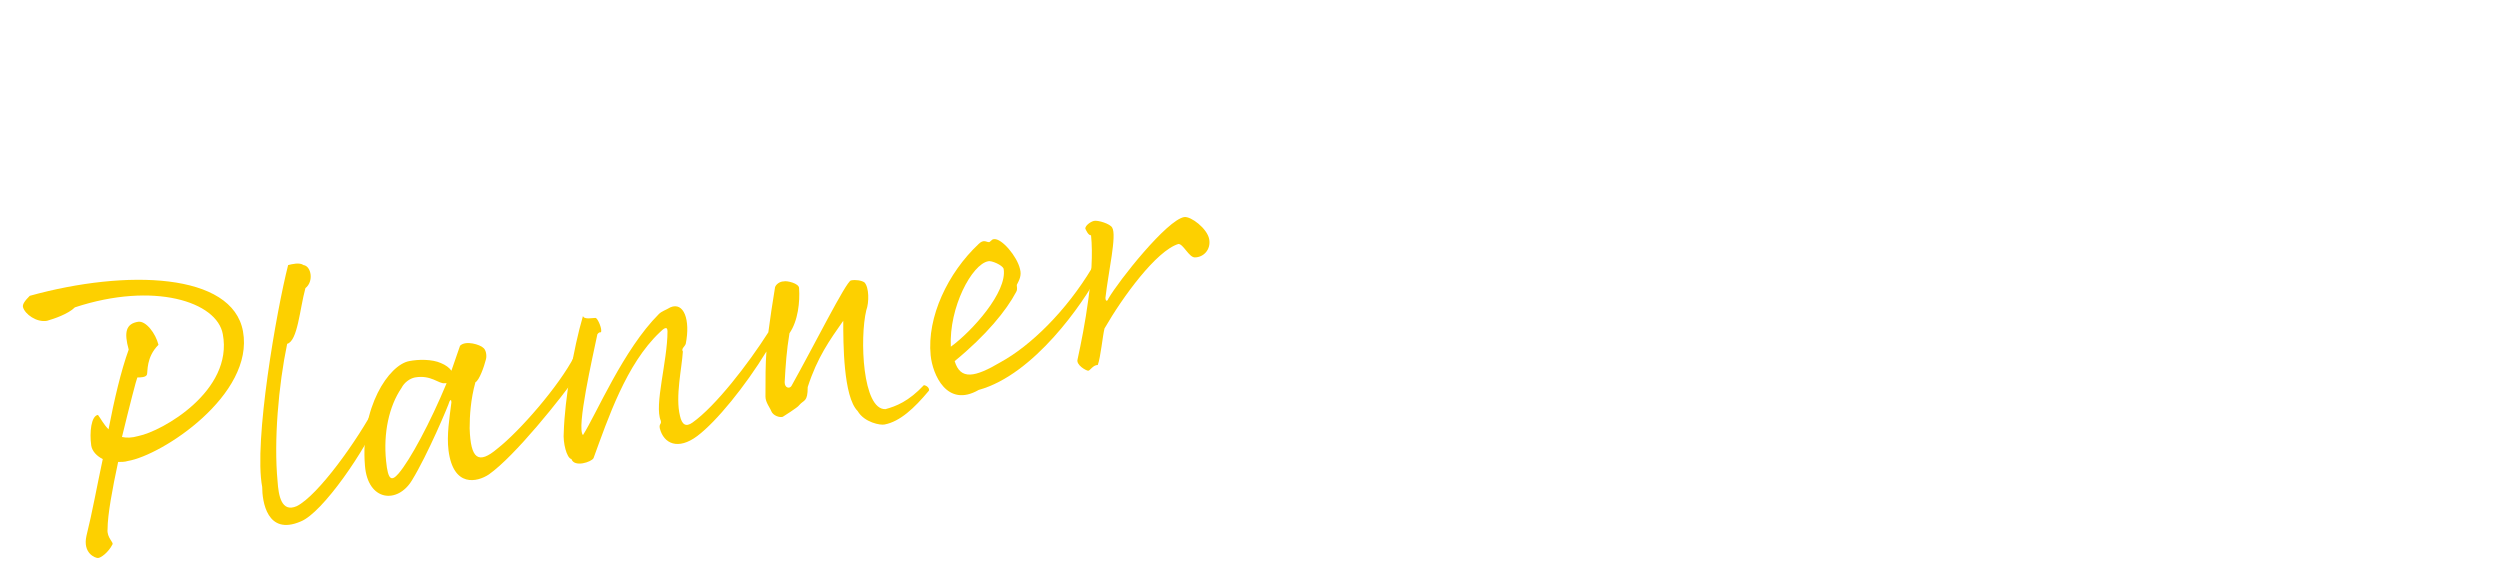 <?xml version="1.0" encoding="utf-8"?>
<!-- Generator: Adobe Illustrator 27.0.0, SVG Export Plug-In . SVG Version: 6.00 Build 0)  -->
<svg version="1.1" id="_レイヤー_2" xmlns="http://www.w3.org/2000/svg" xmlns:xlink="http://www.w3.org/1999/xlink" x="0px"
	 y="0px" viewBox="0 0 260.3 60.1" style="enable-background:new 0 0 260.3 60.1;" xml:space="preserve">
<style type="text/css">
	.st0{fill:#FDD000;}
</style>
<g>
	<path class="st0" d="M25.3,34.5c1.2,6.6-8.4,12.9-12,13.5c-0.3,0.1-0.7,0.1-1,0.1c-0.6,2.8-1.1,5.5-1.1,7c-0.1,0.9,0.7,1.4,0.5,1.6
		c-0.4,0.8-1.2,1.4-1.5,1.4c-0.3,0-1.6-0.5-1.2-2.3c0.6-2.4,1.1-5.2,1.7-8c-0.6-0.3-1.1-0.8-1.2-1.4c-0.2-1.4,0-3.1,0.7-3.2
		c0.3,0.4,0.6,1,1.1,1.5c0.6-3.1,1.3-6.1,2.1-8.3c-0.5-1.8-0.3-2.7,1-2.9c0.8-0.1,1.8,1.2,2.1,2.4c-1.3,1.3-1.1,2.8-1.2,3.1
		s-0.7,0.3-1,0.3c-0.1,0.2-0.8,2.9-1.6,6.2c0.5,0.1,1,0.1,1.7-0.1c2.5-0.5,9.9-4.7,8.8-10.6c-0.6-3.4-7.2-5.5-15.4-2.8
		c-0.7,0.7-2.2,1.2-2.9,1.4c-1.1,0.2-2.3-0.7-2.5-1.4c-0.1-0.3,0.2-0.7,0.7-1.2C13.2,28,24.2,28.4,25.3,34.5z"/>
	<path class="st0" d="M31.6,27.6c0.8,0.1,1.1,1.7,0.2,2.4c-0.6,2.2-0.8,5.5-1.9,5.8c-0.9,4.3-1.4,10.1-1,14.3c0.1,1.5,0.4,3.3,2,2.6
		c2.2-1.1,6.3-6.8,8.3-10.6c0.5-0.2,0.7,0.3,0.4,1.1c-1.5,3.6-6,10.2-8.3,11.1c-3.5,1.5-4-2.1-4-3.6c-0.9-4.7,1.5-18.4,2.7-23.1
		C30.4,27.5,31.2,27.3,31.6,27.6z"/>
	<path class="st0" d="M47,38.6c0.3-0.9,0.6-1.7,0.9-2.6c0.6-0.6,2.1-0.1,2.4,0.2c0.3,0.2,0.4,0.8,0.3,1.2c-0.2,0.8-0.7,2.2-1.1,2.4
		c-0.5,1.8-0.6,3.5-0.6,4.8c0.1,3.2,0.9,3.8,2.9,2.1c2.3-1.8,6.4-6.5,8-9.6c1-0.1,1.1,0.8,0.5,1.7c-1.9,2.7-6.7,8.7-9.4,10.6
		c-1.2,0.8-3.7,1.4-4.2-2.5c-0.2-1.6,0.1-3.4,0.3-5c0-0.3-0.1-0.3-0.2-0.1c-0.1,0.4-2.3,5.6-3.9,8.2c-1.5,2.5-4.6,2.2-4.9-1.5
		c-0.5-6.1,2.5-10.5,4.6-10.9c1-0.2,2.4-0.2,3.3,0.2C46.4,38,46.8,38.3,47,38.6z M46.5,39.9l-0.2,0c-0.6,0.1-1.4-0.9-3.1-0.6
		c-0.5,0.1-1.1,0.5-1.4,1.1c-1.3,1.9-1.9,4.7-1.6,7.6c0.2,2.1,0.6,2.1,1.3,1.3C42.7,47.9,44.8,44,46.5,39.9z"/>
	<path class="st0" d="M62,33.1c0.2,0,0.6,0.9,0.6,1.3c0,0.4-0.1,0-0.4,0.4c-0.5,2.4-2.2,9.8-1.5,10.5c1.4-2.2,4.2-8.9,7.9-12.6
		c0.3-0.3,0.7-0.4,1.2-0.7c1.4-0.6,2.1,1.3,1.6,3.8c-0.1,0.3-0.5,0.5-0.3,0.8c-0.1,1.7-0.8,4.7-0.3,6.7c0.2,0.9,0.6,1.2,1.3,0.7
		c2.4-1.7,5.8-6.1,7.9-9.4c0.2-1.5,0.4-2.9,0.7-4.7c0.1-0.3,0.5-0.6,0.9-0.6c0.3-0.1,1.6,0.2,1.6,0.7c0.1,1.4-0.1,3.4-1,4.7
		c-0.3,1.8-0.4,3.3-0.5,5.1c0,0.6,0.5,0.7,0.7,0.4c2.3-4.1,5.7-10.9,6.2-11c0.5-0.1,1.1,0,1.4,0.2c0.5,0.5,0.5,2.1,0.2,2.9
		c-0.7,2.9-0.4,10.4,2,10.3c1.1-0.3,2.4-0.8,4-2.5c0.5,0.1,0.6,0.5,0.5,0.6c-1.5,1.8-3,3.2-4.6,3.5c-0.4,0.1-2.1-0.2-2.8-1.4
		c-1.5-1.5-1.5-7.1-1.5-9.4c-1.4,2-2.7,3.8-3.7,6.9c0,1.6-0.4,1.3-0.9,1.9c-0.1,0.2-1.7,1.2-1.7,1.2c-0.3,0.1-1-0.1-1.2-0.6
		c-0.1-0.3-0.6-0.9-0.6-1.5c0-1.9,0-3.4,0.1-4.7c-2.2,3.6-5.2,7.3-7.2,8.8c-2,1.5-3.5,0.8-3.9-0.8c-0.1-0.5,0.2-0.4,0.1-0.8
		c-0.7-1.6,0.7-6.2,0.7-9.3c0-0.6-0.4-0.3-0.8,0.1c-3.5,3.3-5.4,9-6.9,13.1c-0.2,0.4-2,1-2.3,0.1c-0.5-0.1-0.9-1.7-0.8-2.8
		c0.1-3.4,1-8.7,2-12.1C60.8,33.3,61.7,33.1,62,33.1z"/>
	<path class="st0" d="M114.3,28.7c-1.5,2.8-6.6,10.3-12.4,11.9c-3.3,1.9-4.8-1.6-5-3.6c-0.4-4,1.8-8.6,5-11.6c0.5-0.5,0.8-0.2,1-0.2
		c0.2,0.1,0.3-0.3,0.6-0.3c0.8-0.1,2.4,1.8,2.7,3.1c0.2,0.7-0.1,1.2-0.3,1.6c-0.1,0.1,0.1,0.5-0.1,0.8c-1,1.9-3.1,4.5-6.4,7.2
		c0.6,2,2.1,1.7,4.8,0.1c3.1-1.7,6.8-5.3,9.5-9.8C113.9,28,114.7,27.9,114.3,28.7z M99,36.1c2.2-1.6,5.9-5.7,5.5-8.1
		c-0.1-0.4-1.3-0.9-1.6-0.8C101.2,27.5,98.8,32,99,36.1z"/>
	<path class="st0" d="M113,23.8c0-0.3,0.5-0.7,0.9-0.8c0.4-0.1,1.7,0.3,1.9,0.7c0.5,0.8-0.4,4.6-0.7,7.3c0,0.4,0.2,0.4,0.3,0.1
		c1.1-1.9,6.1-8.2,7.9-8.5c0.7-0.1,2.4,1.2,2.6,2.3c0.2,1.1-0.6,1.9-1.5,1.9c-0.6,0-1.2-1.4-1.7-1.4c-2.3,0.7-5.8,5.5-7.7,8.8
		c-0.2,0.8-0.4,3-0.7,3.8c-0.5,0-0.8,0.6-1,0.6c-0.2,0-1.3-0.6-1.1-1.2c0.7-3.2,1.8-9,1.4-12.9C113.3,24.5,113.1,24,113,23.8z"/>
</g>
</svg>
